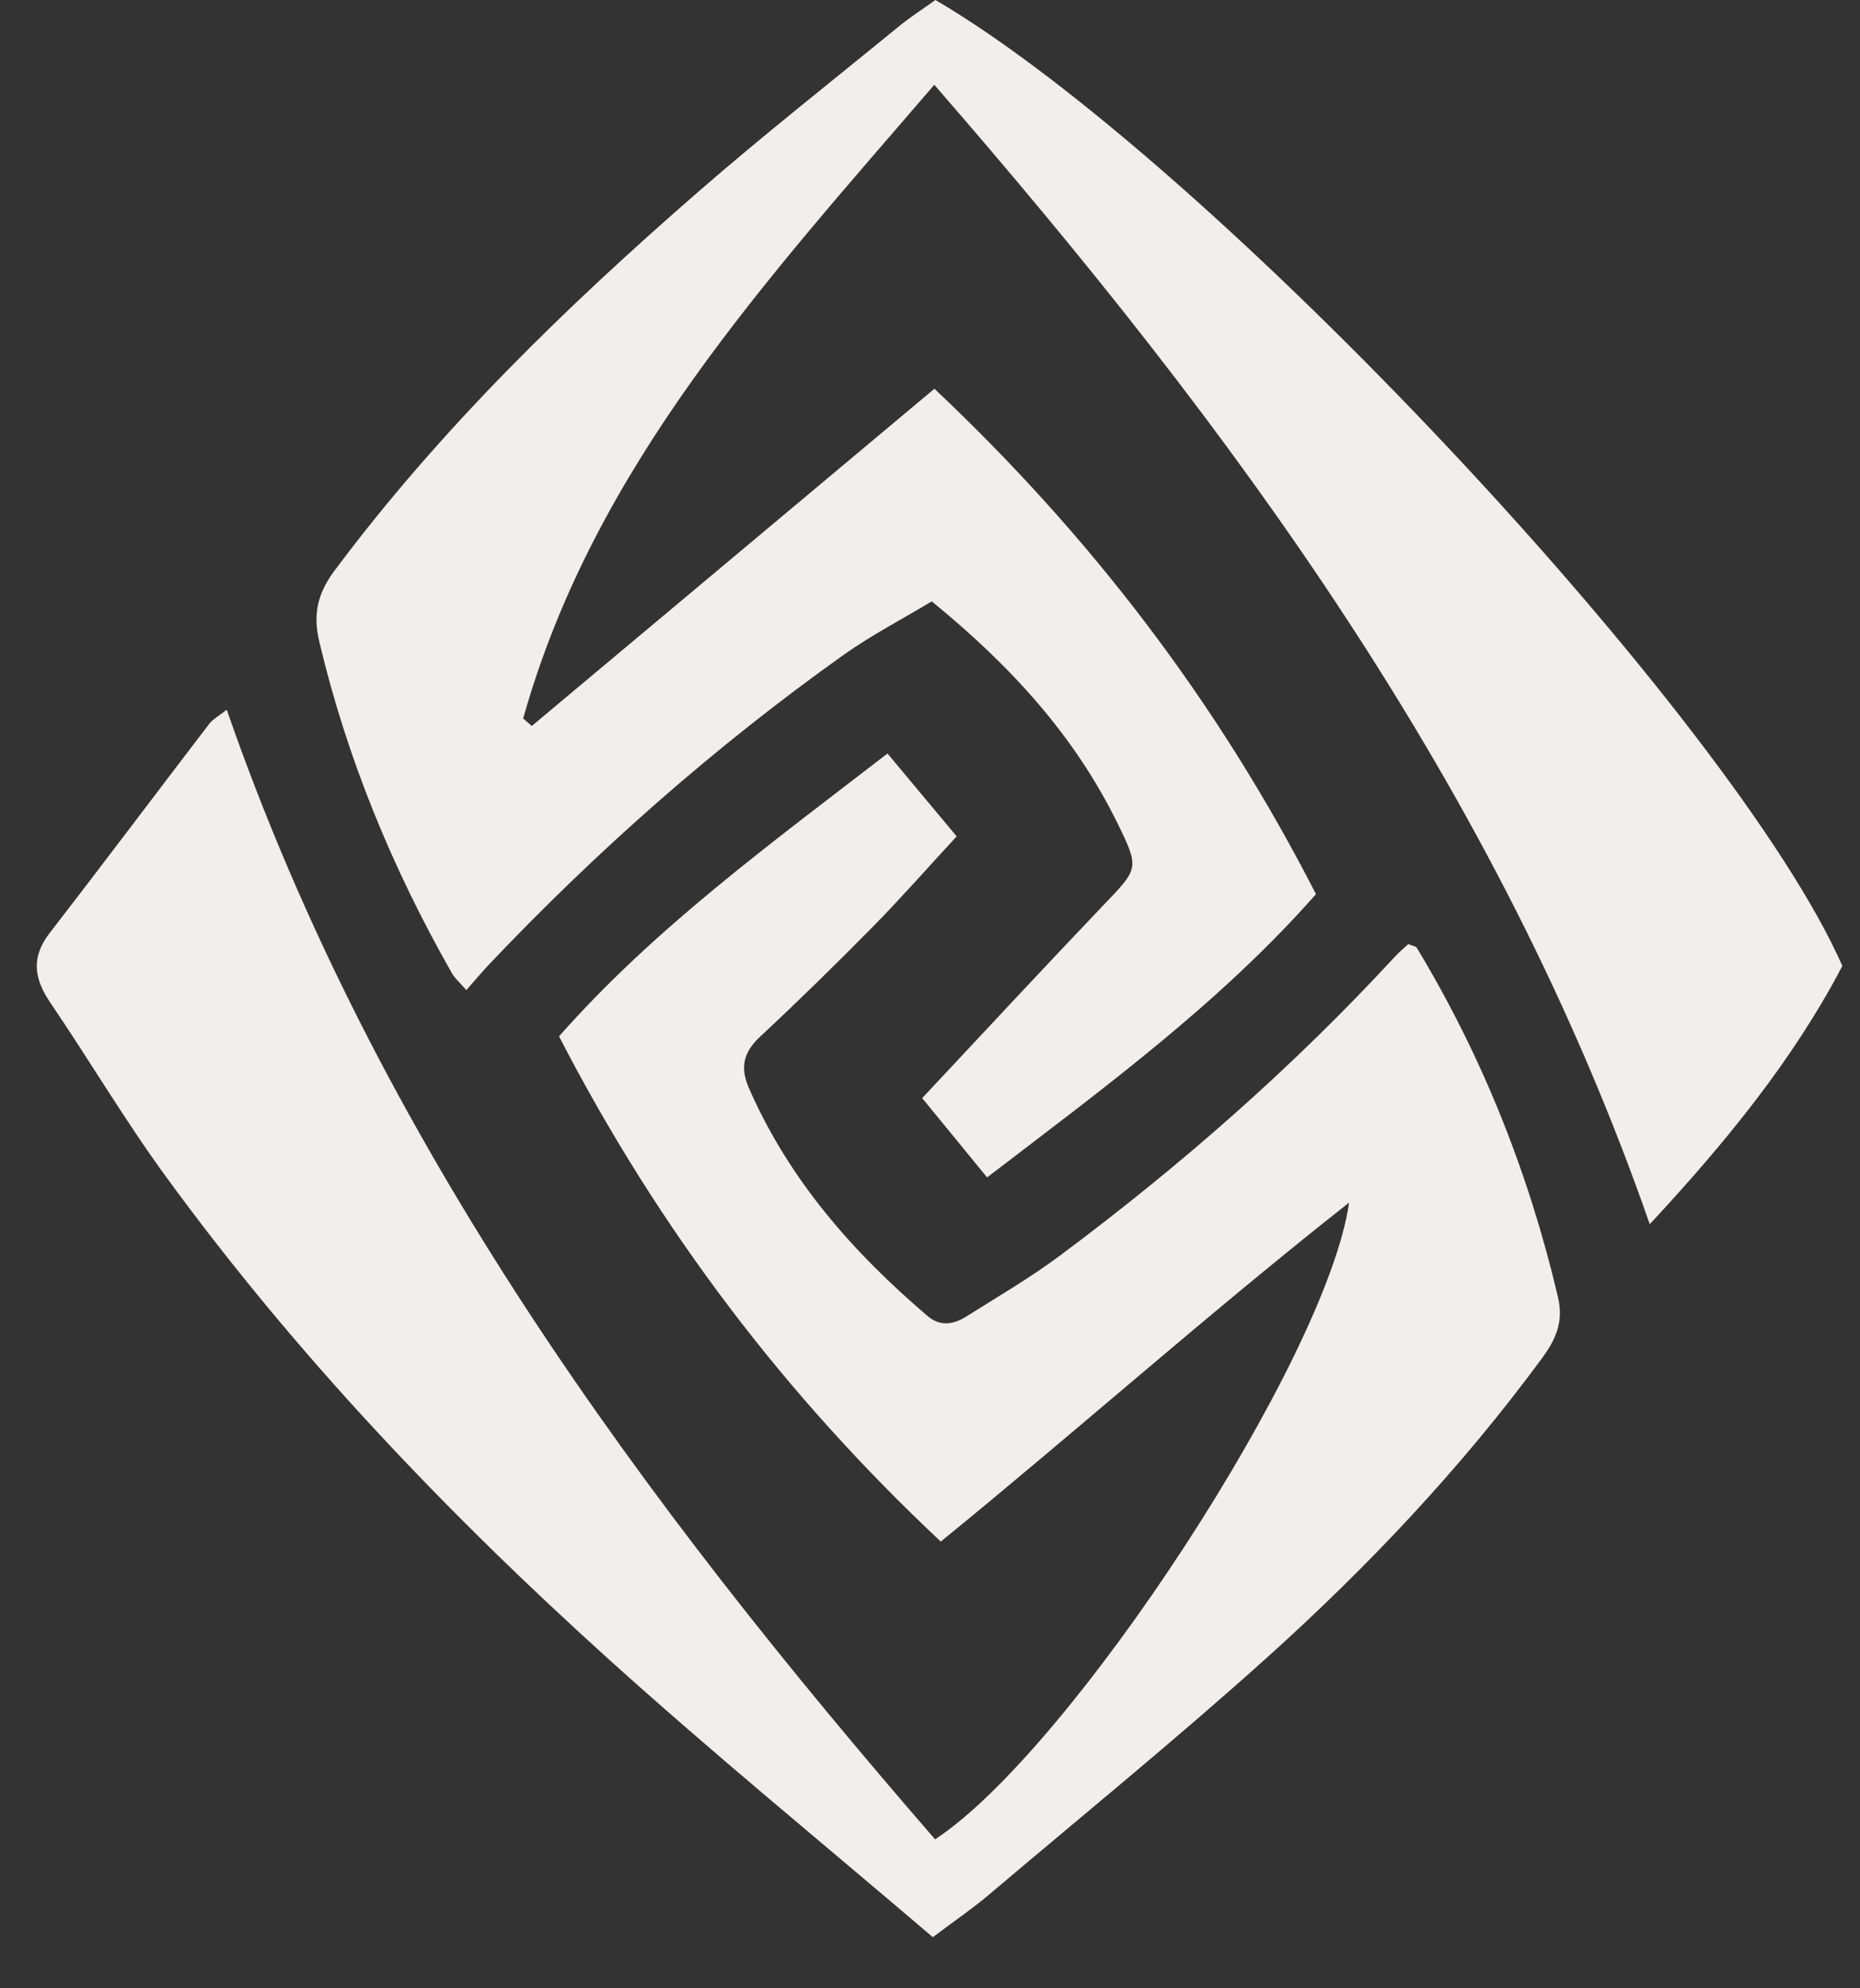 <svg width="29" height="31" viewBox="0 0 29 31" fill="none" xmlns="http://www.w3.org/2000/svg">
<rect x="0" y="0" width="29" height="31" fill="#333333" stroke="none"/>
<g id="Geo">
<path id="Vector" d="M28.725 15.06C27.959 16.522 26.917 17.8 25.722 19.087C23.35 12.271 19.222 6.675 14.567 1.322C11.944 4.372 9.259 7.279 8.157 11.202C8.202 11.241 8.246 11.28 8.291 11.319C10.363 9.584 12.435 7.848 14.569 6.061C16.993 8.347 18.975 10.926 20.518 13.941C19.021 15.638 17.225 16.953 15.39 18.357C14.993 17.871 14.637 17.437 14.378 17.121C15.358 16.076 16.27 15.091 17.198 14.119C17.751 13.54 17.77 13.546 17.428 12.845C16.76 11.477 15.763 10.384 14.527 9.376C14.063 9.656 13.58 9.905 13.142 10.218C11.149 11.638 9.322 13.249 7.638 15.023C7.52 15.147 7.41 15.279 7.271 15.437C7.165 15.315 7.091 15.253 7.047 15.175C6.119 13.545 5.41 11.829 4.977 9.999C4.876 9.568 4.956 9.246 5.214 8.899C6.862 6.691 8.824 4.785 10.893 2.985C11.906 2.103 12.963 1.272 14.003 0.421C14.192 0.266 14.399 0.133 14.585 0C18.854 2.501 27.025 11.202 28.725 15.06Z" fill="#F2EEEB"/>
<path id="Vector_2" d="M14.544 30.203C12.828 28.738 11.132 27.351 9.508 25.885C6.97 23.595 4.617 21.126 2.598 18.36C1.953 17.477 1.395 16.532 0.78 15.626C0.528 15.253 0.484 14.921 0.775 14.546C1.611 13.465 2.431 12.371 3.262 11.286C3.319 11.212 3.41 11.164 3.535 11.065C5.875 17.808 9.994 23.39 14.579 28.677C16.681 27.306 20.686 21.199 21.034 18.75C18.836 20.482 16.829 22.274 14.668 24.035C12.255 21.77 10.282 19.19 8.716 16.158C10.201 14.474 12.006 13.162 13.837 11.748C14.221 12.208 14.581 12.639 14.916 13.04C14.451 13.543 14.044 14.007 13.612 14.446C13.035 15.031 12.448 15.607 11.847 16.167C11.589 16.408 11.538 16.647 11.676 16.963C12.299 18.388 13.291 19.52 14.461 20.517C14.671 20.695 14.879 20.645 15.079 20.518C15.562 20.213 16.059 19.924 16.517 19.583C18.398 18.182 20.157 16.641 21.749 14.915C21.815 14.843 21.891 14.781 21.957 14.72C22.016 14.745 22.074 14.751 22.092 14.781C23.115 16.478 23.838 18.295 24.291 20.224C24.382 20.61 24.257 20.885 24.038 21.182C22.778 22.894 21.323 24.432 19.748 25.849C18.323 27.13 16.835 28.341 15.373 29.579C15.144 29.769 14.899 29.936 14.544 30.203Z" fill="#F2EEEB"/>
</g>
</svg>
